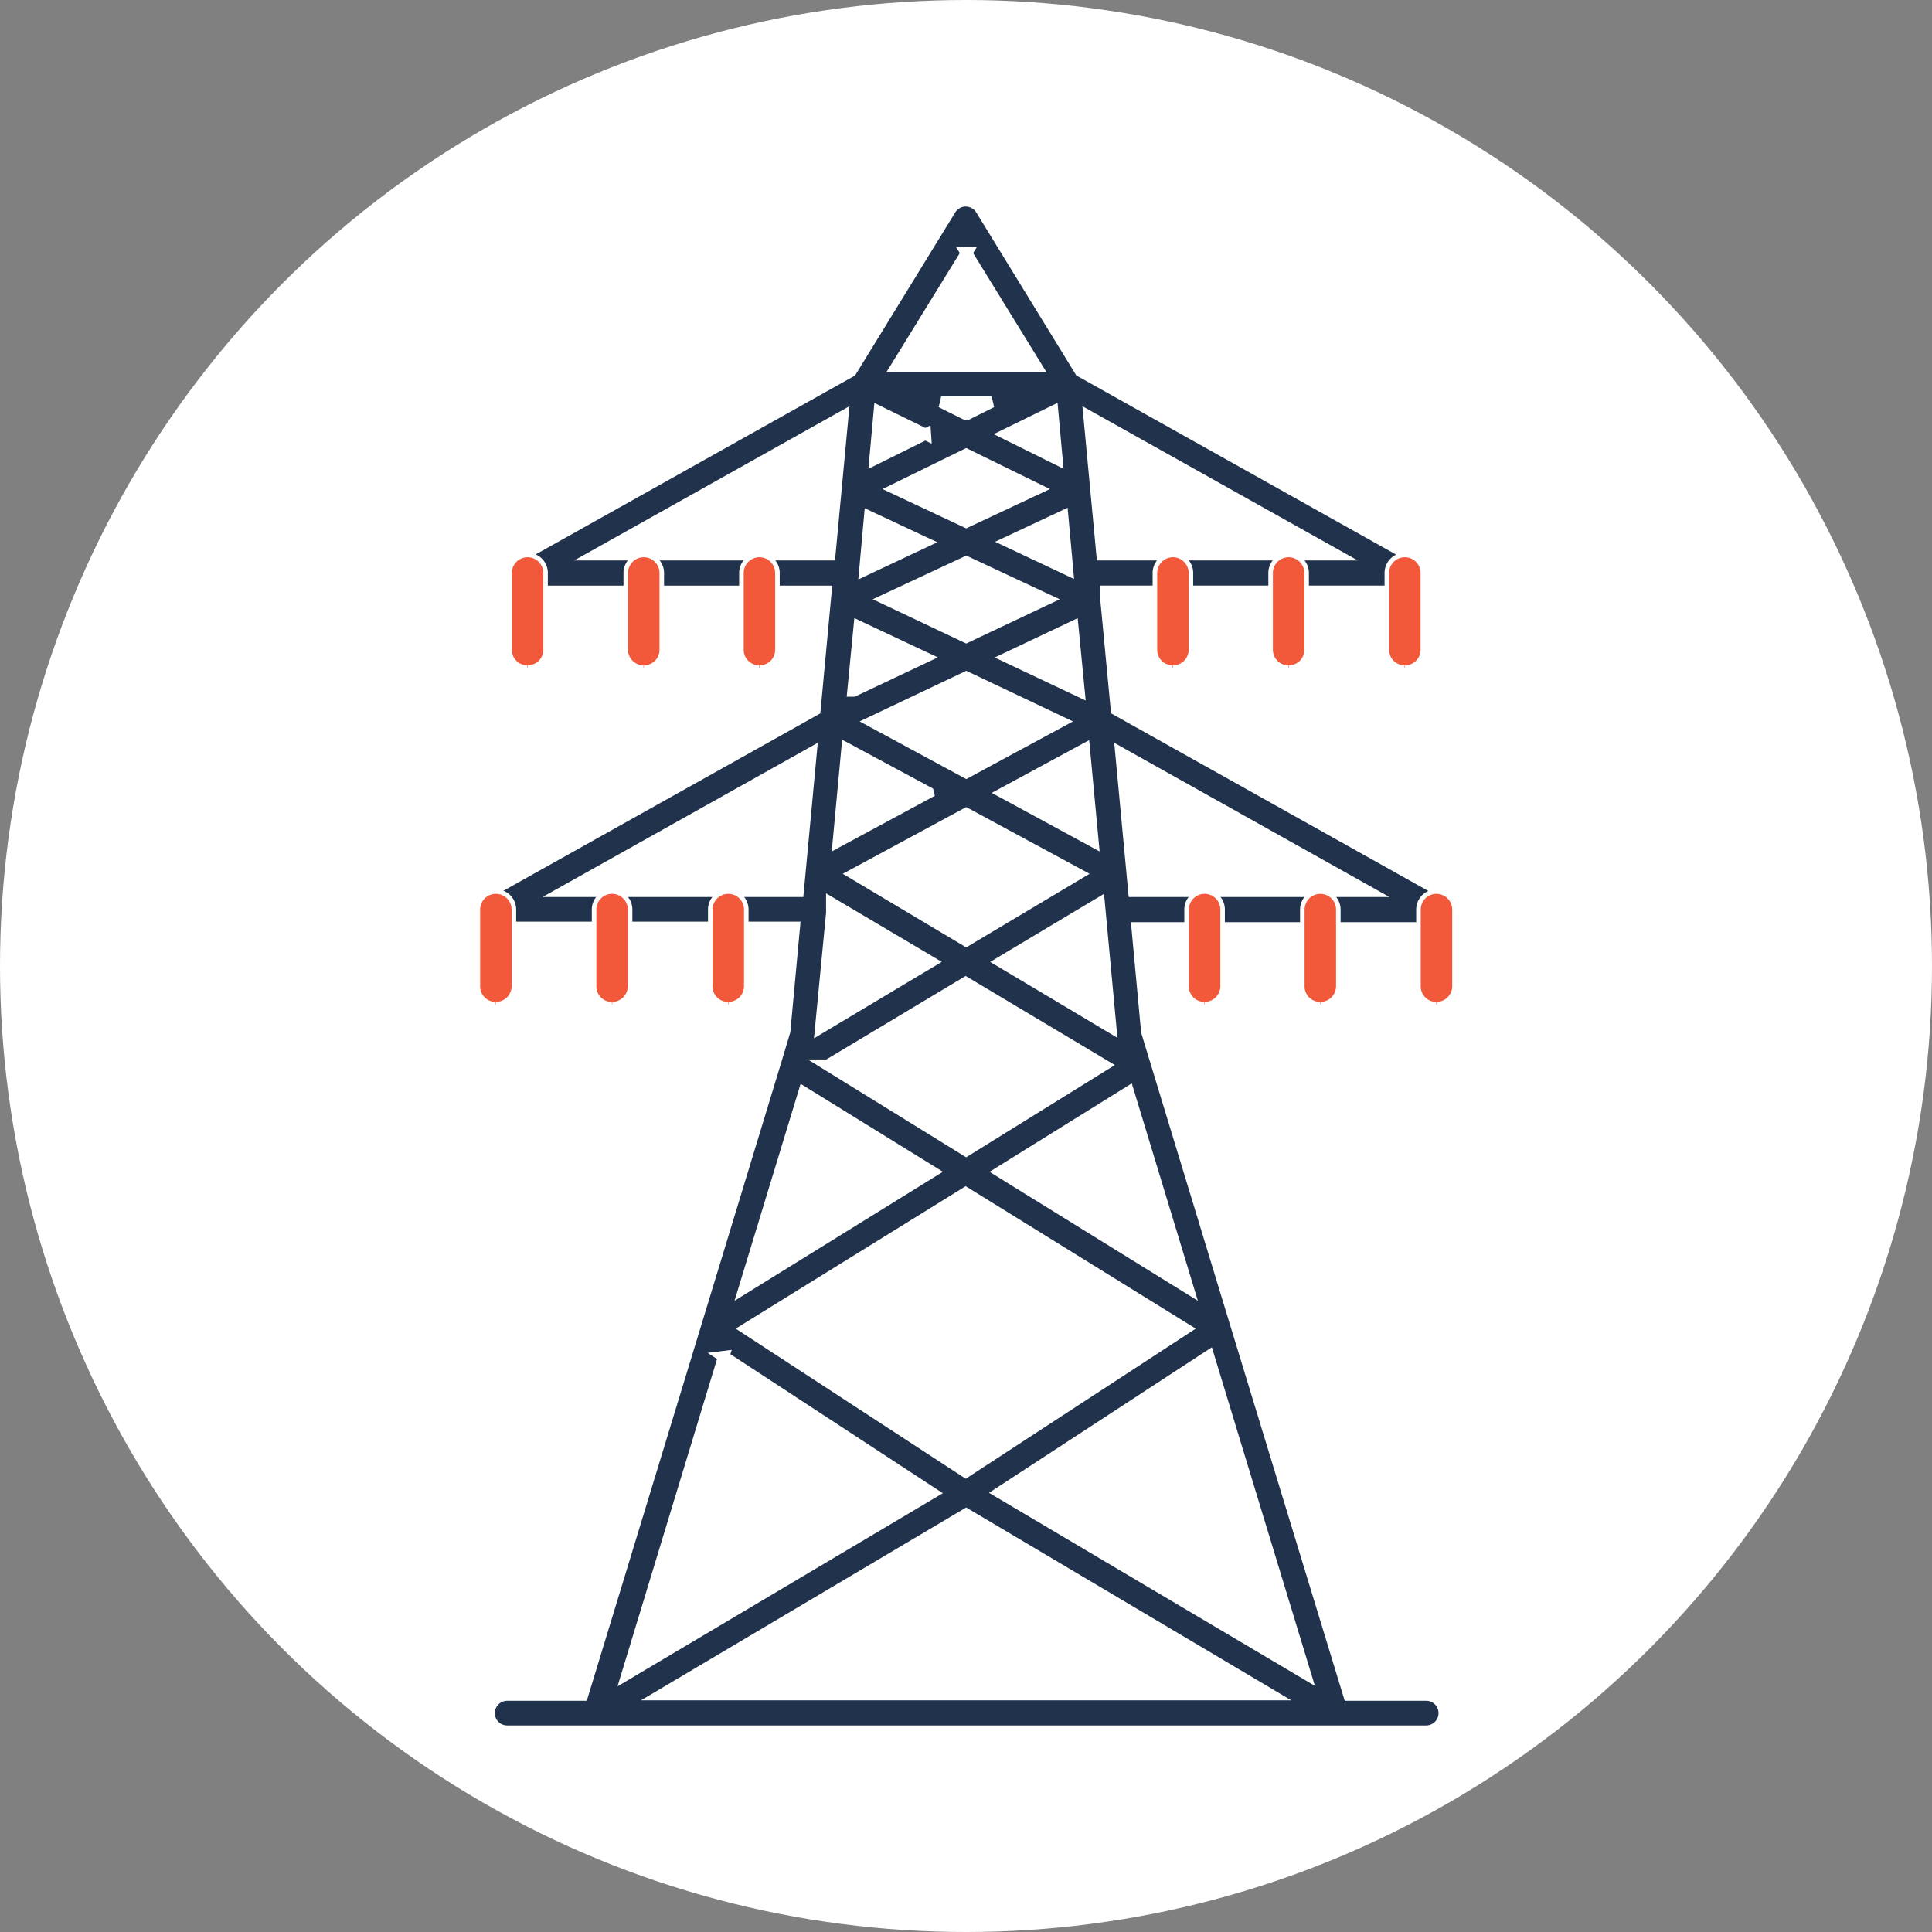 <svg xmlns="http://www.w3.org/2000/svg" width="85" height="85" viewBox="0 0 85 85">
  <rect x="0" y="0" width="85" height="85" fill="#808080" stroke="none"/>
  <g id="Group_143697" data-name="Group 143697" transform="translate(-6840 136)">
    <circle id="Ellipse_1252" data-name="Ellipse 1252" cx="42.5" cy="42.5" r="42.5" transform="translate(6840 -136)" fill="#fff"/>
    <g id="Group_143686" data-name="Group 143686" transform="translate(4.259 -144.761)">
      <path id="Path_176671" data-name="Path 176671" d="M38.7,34.448l-.57-6.084,10.858,6.084H38.7ZM41.084,51.9l-8.26-5.112,5.64-3.507ZM46.238,68.86,32.8,60.9l9.189-6Zm-28.308.929,13.393-7.943L44.717,69.79Zm2.725-14.872,9.168,6L16.41,68.881l4.246-13.964ZM24.184,43.3l5.64,3.486L21.564,51.9ZM13.642,34.448,24.5,28.364l-.57,6.084Zm11.767.951h0V35.25h0v-.275l4.352,2.577-4.838,2.894.486-5.049ZM15.036,19.639l10.858-6.084-.57,6.084ZM31.324,6.351l3.084,5.007H28.261l3.084-5.007Zm3.993,9.084-2.218-1.1,2.028-.993Zm.465,4.859-2.6-1.225,2.387-1.12.211,2.324Zm.507,5.345L33.162,24.16l2.852-1.352Zm.232,2.556.38,4.056-3.929-2.134Zm11.07-8.556H37.3l-.57-6.084ZM31.324,31.025l4.922,2.662-4.922,2.936L26.4,33.687Zm-1.669-.908L25.7,32.251l.38-4.077,3.57,1.922Zm1.669-16.646-1.1-.549h2.218l-1.1.549Zm0,4.732-3.105-1.458,3.105-1.521,3.105,1.521ZM27.8,21.6l3.528-1.648L34.852,21.6l-3.528,1.669Zm-1.458,4.035.275-2.831,2.873,1.352-3.126,1.479Zm4.986-.613,4.14,1.965-4.14,2.239-4.14-2.239ZM29.465,19.09l-2.6,1.225.211-2.345Zm.063-4.753-2.218,1.1.19-2.091,2.028.993ZM40.957,53.693l-9.654,6.3-9.654-6.3L31.3,47.714ZM25.24,42.095,31.3,38.462l6.084,3.633-6.063,3.76-6.084-3.76Zm12.443-1.669-4.817-2.873,4.31-2.577Zm14.7-5.873-14.45-8.091-.465-4.9v-.317h13.14a.792.792,0,0,0,.38-1.479l-14.64-8.2L31.979,4.45a.791.791,0,0,0-1.352,0l-4.373,7.119-14.64,8.2a.792.792,0,0,0,.38,1.479H25.155l-.486,5.218L10.22,34.553a.792.792,0,0,0,.38,1.479H23.761L23.339,40.6l-.38,1.268L19.43,53.46,14.445,69.811H11.128a.792.792,0,0,0,0,1.584H51.562a.792.792,0,0,0,0-1.584h-3.4L43.175,53.46,39.267,40.616l-.423-4.563H52.005a.792.792,0,0,0,.38-1.479" transform="translate(6846.926 13.528)" fill="#21334c" stroke="#fff" stroke-width="0.5"/>
      <path id="Path_176672" data-name="Path 176672" d="M17.21,18.83v0Z" transform="translate(6855.146 29.948)" fill="#21334c"/>
      <path id="Path_176673" data-name="Path 176673" d="M24.712,16.39a.78.78,0,0,1-.782-.782v-3.38a.792.792,0,0,1,1.584,0v3.38a.78.78,0,0,1-.782.782" transform="translate(6862.622 21.741)" fill="#f1593a" stroke="#fff" stroke-width="0.2"/>
      <path id="Path_176674" data-name="Path 176674" d="M27.122,16.39a.78.78,0,0,1-.782-.782v-3.38a.792.792,0,0,1,1.584,0v3.38a.78.78,0,0,1-.782.782" transform="translate(6865.303 21.741)" fill="#f1593a" stroke="#fff" stroke-width="0.2"/>
      <path id="Path_176675" data-name="Path 176675" d="M29.542,16.39a.78.78,0,0,1-.782-.782v-3.38a.792.792,0,0,1,1.584,0v3.38a.78.78,0,0,1-.782.782" transform="translate(6867.996 21.741)" fill="#f1593a" stroke="#fff" stroke-width="0.2"/>
      <path id="Path_176676" data-name="Path 176676" d="M11.272,16.39a.78.78,0,0,1-.782-.782v-3.38a.792.792,0,0,1,1.584,0v3.38a.78.78,0,0,1-.782.782" transform="translate(6847.67 21.741)" fill="#f1593a" stroke="#fff" stroke-width="0.2"/>
      <path id="Path_176677" data-name="Path 176677" d="M13.692,16.39a.78.78,0,0,1-.782-.782v-3.38a.792.792,0,0,1,1.584,0v3.38a.78.78,0,0,1-.782.782" transform="translate(6850.362 21.741)" fill="#f1593a" stroke="#fff" stroke-width="0.2"/>
      <path id="Path_176678" data-name="Path 176678" d="M16.1,16.39a.78.78,0,0,1-.782-.782v-3.38a.792.792,0,0,1,1.584,0v3.38a.78.78,0,0,1-.782.782" transform="translate(6853.043 21.741)" fill="#f1593a" stroke="#fff" stroke-width="0.2"/>
      <path id="Path_176679" data-name="Path 176679" d="M25.372,23.4a.78.78,0,0,1-.782-.782v-3.38a.792.792,0,0,1,1.584,0v3.38a.794.794,0,0,1-.782.782" transform="translate(6863.356 29.54)" fill="#f1593a" stroke="#fff" stroke-width="0.2"/>
      <path id="Path_176680" data-name="Path 176680" d="M27.782,23.4A.78.78,0,0,1,27,22.619v-3.38a.792.792,0,0,1,1.584,0v3.38a.794.794,0,0,1-.782.782" transform="translate(6866.038 29.54)" fill="#f1593a" stroke="#fff" stroke-width="0.2"/>
      <path id="Path_176681" data-name="Path 176681" d="M30.2,23.4a.78.78,0,0,1-.782-.782v-3.38a.792.792,0,0,1,1.584,0v3.38a.794.794,0,0,1-.782.782" transform="translate(6868.73 29.54)" fill="#f1593a" stroke="#fff" stroke-width="0.2"/>
      <path id="Path_176682" data-name="Path 176682" d="M10.612,23.4a.78.78,0,0,1-.782-.782v-3.38a.792.792,0,0,1,1.584,0v3.38a.794.794,0,0,1-.782.782" transform="translate(6846.936 29.54)" fill="#f1593a" stroke="#fff" stroke-width="0.2"/>
      <path id="Path_176683" data-name="Path 176683" d="M13.032,23.4a.78.78,0,0,1-.782-.782v-3.38a.792.792,0,0,1,1.584,0v3.38a.794.794,0,0,1-.782.782" transform="translate(6849.628 29.54)" fill="#f1593a" stroke="#fff" stroke-width="0.2"/>
      <path id="Path_176684" data-name="Path 176684" d="M15.452,23.4a.78.78,0,0,1-.782-.782v-3.38a.792.792,0,0,1,1.584,0v3.38a.794.794,0,0,1-.782.782" transform="translate(6852.32 29.54)" fill="#f1593a" stroke="#fff" stroke-width="0.2"/>
    </g>
  </g>
</svg>
